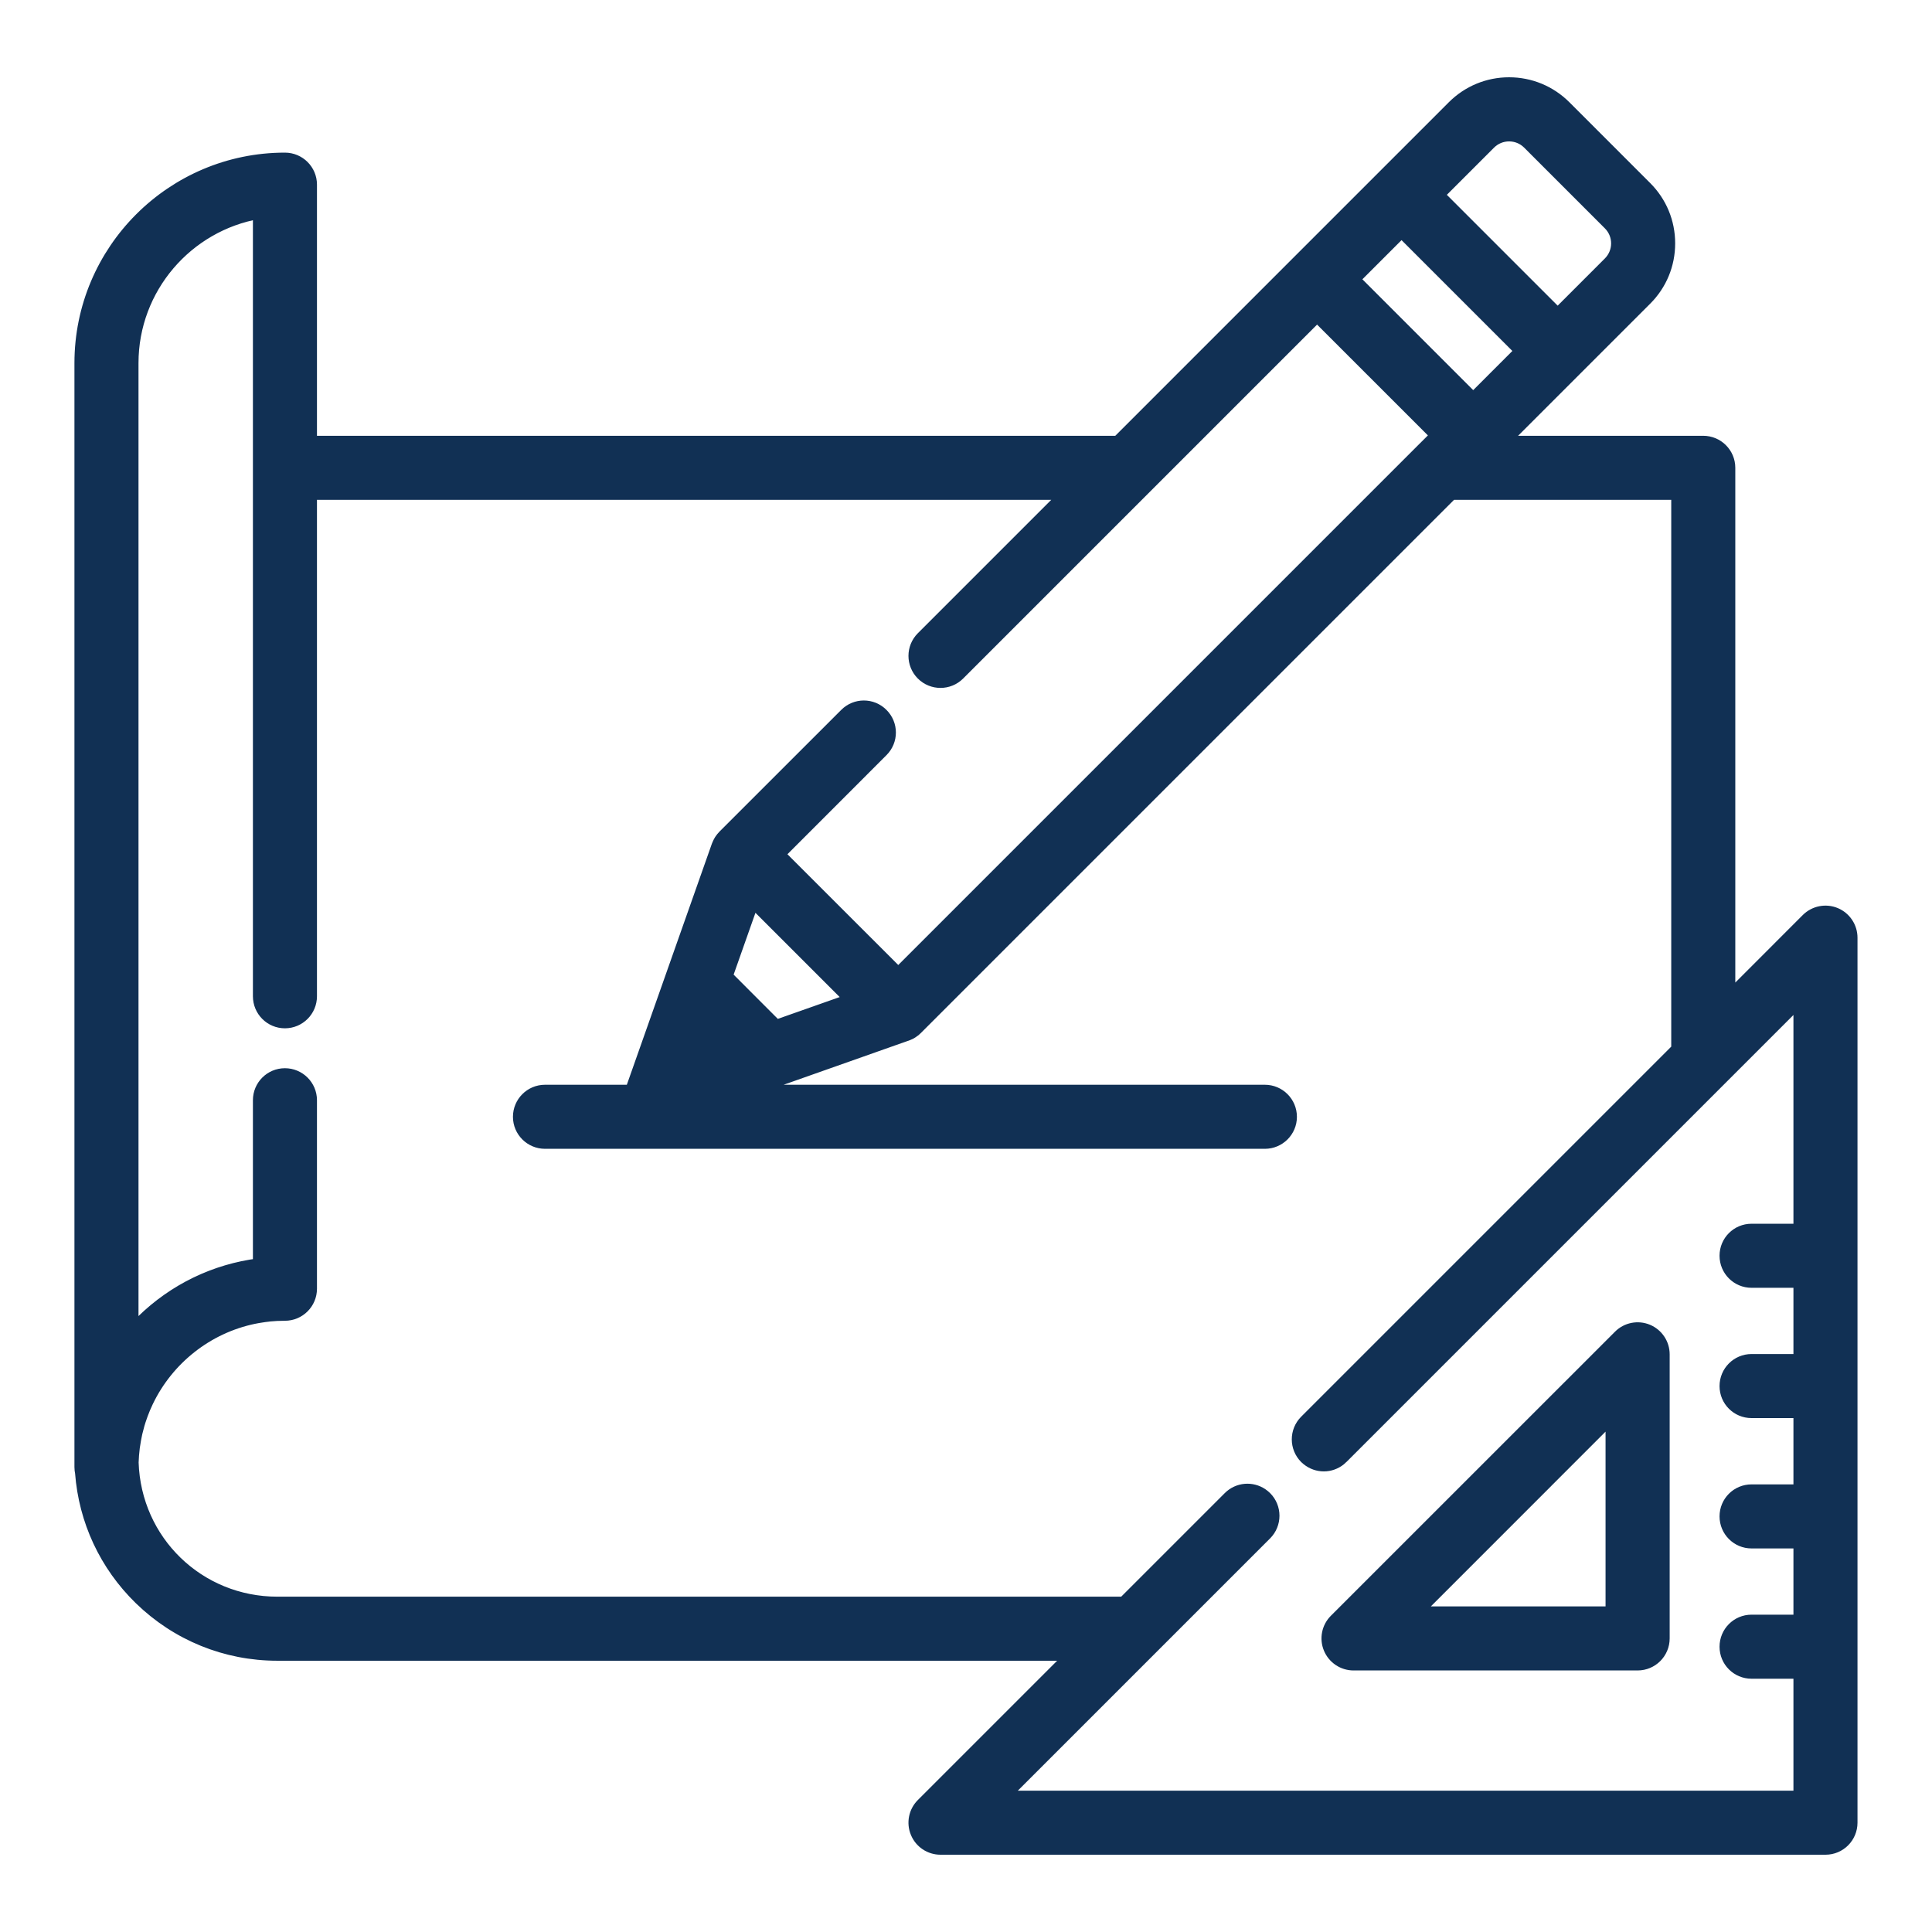 <svg width="32" height="32" viewBox="0 0 32 32" fill="none" xmlns="http://www.w3.org/2000/svg">
<path d="M27.289 22.034C27.128 21.968 26.943 22.004 26.82 22.128L22.114 26.833C21.991 26.956 21.954 27.141 22.021 27.302C22.088 27.463 22.245 27.568 22.419 27.568H27.124C27.362 27.568 27.555 27.375 27.555 27.137V22.432C27.555 22.258 27.45 22.101 27.289 22.034ZM23.458 26.707L26.693 23.471V26.707H23.458Z" fill="#113054" stroke="#113054" stroke-width="0.2"/>
<path d="M30.401 15.133C30.24 15.066 30.055 15.103 29.931 15.226L28.642 16.516V7.748C28.642 7.511 28.449 7.318 28.211 7.318H24.903L26.104 6.117C26.104 6.117 26.105 6.117 26.105 6.116L27.262 4.959C27.51 4.711 27.646 4.382 27.646 4.031C27.646 3.68 27.51 3.351 27.262 3.103L25.924 1.765C25.676 1.517 25.346 1.38 24.995 1.38C24.645 1.38 24.315 1.517 24.067 1.765L22.91 2.922L21.511 4.321L18.514 7.318H5.15V3.058C5.15 2.821 4.957 2.628 4.719 2.628C2.852 2.628 1.333 4.147 1.333 6.014V24.301C1.333 24.333 1.337 24.364 1.343 24.393C1.403 25.186 1.745 25.922 2.318 26.481C2.931 27.078 3.739 27.407 4.594 27.407H17.751L15.273 29.885C15.15 30.008 15.113 30.193 15.18 30.354C15.246 30.515 15.403 30.62 15.578 30.62H30.236C30.474 30.62 30.666 30.427 30.666 30.189V15.531C30.666 15.357 30.561 15.2 30.401 15.133ZM24.676 2.374C24.852 2.198 25.139 2.198 25.315 2.374L26.653 3.712C26.829 3.888 26.829 4.174 26.653 4.351L25.8 5.204L23.823 3.227L24.676 2.374ZM23.214 3.836L25.191 5.813L24.401 6.603L22.424 4.626L23.214 3.836ZM29.805 20.369H29.011C28.773 20.369 28.581 20.561 28.581 20.799C28.581 21.037 28.773 21.23 29.011 21.23H29.805V22.527H29.011C28.773 22.527 28.581 22.72 28.581 22.958C28.581 23.196 28.773 23.388 29.011 23.388H29.805V24.686H29.011C28.773 24.686 28.581 24.878 28.581 25.116C28.581 25.354 28.773 25.547 29.011 25.547H29.805V26.844H29.011C28.773 26.844 28.581 27.037 28.581 27.275C28.581 27.513 28.773 27.705 29.011 27.705H29.805V29.759H16.617L20.966 25.41C21.134 25.242 21.134 24.969 20.966 24.801C20.946 24.782 20.926 24.765 20.904 24.75C20.736 24.635 20.506 24.652 20.357 24.801L18.612 26.546H4.595C3.289 26.546 2.238 25.526 2.196 24.223C2.199 24.141 2.205 24.06 2.215 23.98C2.215 23.979 2.215 23.979 2.215 23.979C2.22 23.94 2.226 23.902 2.233 23.865C2.233 23.86 2.234 23.856 2.235 23.852C2.241 23.818 2.248 23.785 2.255 23.751C2.257 23.742 2.259 23.733 2.261 23.724C2.268 23.695 2.275 23.667 2.283 23.64C2.287 23.624 2.291 23.61 2.295 23.594C2.302 23.573 2.308 23.551 2.315 23.529C2.322 23.508 2.329 23.486 2.337 23.465C2.342 23.45 2.347 23.435 2.353 23.42C2.363 23.392 2.375 23.364 2.386 23.336C2.389 23.328 2.393 23.32 2.396 23.312C2.411 23.278 2.426 23.244 2.442 23.21C2.443 23.209 2.443 23.207 2.444 23.206C2.781 22.509 3.429 21.989 4.206 21.828C4.208 21.828 4.21 21.827 4.212 21.827C4.248 21.82 4.284 21.813 4.32 21.808C4.326 21.807 4.332 21.805 4.338 21.805C4.371 21.799 4.404 21.796 4.437 21.792C4.446 21.791 4.456 21.789 4.465 21.788C4.497 21.785 4.529 21.783 4.561 21.781C4.571 21.78 4.582 21.779 4.592 21.779C4.634 21.777 4.677 21.776 4.719 21.776C4.957 21.776 5.15 21.583 5.15 21.345V18.223C5.15 17.986 4.957 17.793 4.719 17.793C4.481 17.793 4.289 17.986 4.289 18.223V20.942C3.562 21.034 2.887 21.358 2.355 21.878C2.299 21.932 2.246 21.989 2.194 22.047V6.014C2.194 4.769 3.101 3.731 4.289 3.526V7.748V16.501V16.501C4.289 16.739 4.481 16.932 4.719 16.932C4.957 16.932 5.15 16.739 5.15 16.501V16.501V8.179H17.653L15.273 10.559C15.105 10.727 15.105 11 15.273 11.168C15.441 11.336 15.714 11.336 15.882 11.168L18.997 8.053C18.997 8.053 18.997 8.053 18.997 8.053L21.815 5.235L23.792 7.212L23.56 7.443C23.56 7.444 23.559 7.444 23.559 7.444L14.878 16.125L12.901 14.149L14.612 12.437C14.781 12.269 14.781 11.997 14.612 11.829C14.444 11.66 14.172 11.66 14.004 11.829L11.988 13.844C11.977 13.855 11.967 13.866 11.958 13.878C11.954 13.882 11.952 13.886 11.949 13.89C11.943 13.898 11.937 13.906 11.931 13.915C11.928 13.92 11.925 13.925 11.922 13.93C11.917 13.938 11.913 13.946 11.909 13.954C11.906 13.96 11.903 13.965 11.901 13.971C11.897 13.979 11.893 13.988 11.89 13.996C11.889 13.999 11.887 14.002 11.886 14.005L11.048 16.381L10.476 18.002C10.468 18.023 10.463 18.045 10.459 18.067H9.027C8.789 18.067 8.596 18.26 8.596 18.498C8.596 18.735 8.789 18.928 9.027 18.928H20.95C21.188 18.928 21.381 18.735 21.381 18.498C21.381 18.26 21.188 18.067 20.95 18.067H12.396L15.021 17.14C15.024 17.14 15.026 17.138 15.028 17.138C15.038 17.134 15.048 17.13 15.058 17.125C15.062 17.123 15.066 17.122 15.07 17.12C15.08 17.114 15.09 17.109 15.1 17.103C15.103 17.101 15.107 17.099 15.11 17.097C15.12 17.09 15.13 17.083 15.14 17.075C15.143 17.073 15.145 17.072 15.148 17.07C15.159 17.06 15.171 17.05 15.182 17.039L24.042 8.179H27.781V17.377L21.622 23.536C21.454 23.704 21.454 23.976 21.622 24.145C21.633 24.155 21.644 24.165 21.655 24.174C21.734 24.238 21.83 24.271 21.927 24.271C22.023 24.271 22.119 24.238 22.198 24.174C22.21 24.165 22.221 24.155 22.231 24.145C22.231 24.144 22.231 24.145 22.231 24.144L29.805 16.57V20.369ZM14.091 16.556L12.857 16.991L12.036 16.169L12.471 14.936L14.091 16.556Z" fill="#113054" stroke="#113054" stroke-width="0.2"/>
</svg>
